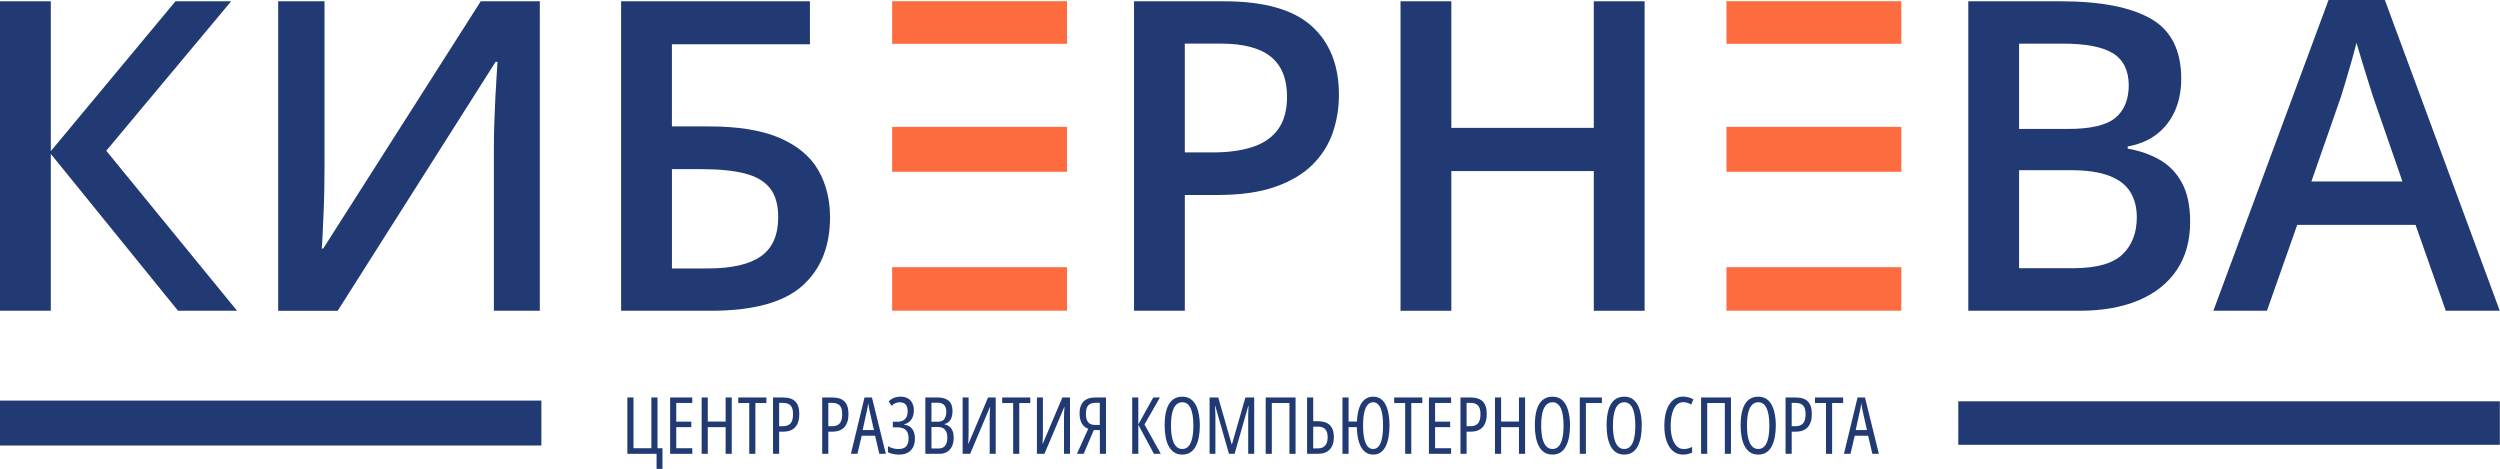 <?xml version="1.0" encoding="UTF-8"?> <svg xmlns="http://www.w3.org/2000/svg" width="1268" height="238" viewBox="0 0 1268 238" fill="none"><path d="M274.595 203.173H0V225.958H274.595V203.173Z" fill="#213A73"></path><path d="M120.259 157.621H90.303L25.77 78.06V157.621H0V0.65H25.77V76.659L89.002 0.65H117.24L53.892 76.459L120.243 157.621H120.259Z" fill="#213A73"></path><path d="M141.075 0.65H164.593V83.865C164.593 87.451 164.56 91.387 164.493 95.674C164.427 99.96 164.293 104.163 164.11 108.233C163.926 112.32 163.776 115.939 163.626 119.125C163.476 122.311 163.342 124.613 163.192 126.047H163.943L243.838 0.65H273.794V157.621H250.493V75.158C250.493 71.221 250.56 67.018 250.71 62.548C250.86 58.078 251.027 53.725 251.243 49.505C251.46 45.285 251.677 41.565 251.894 38.346C252.111 35.127 252.244 32.809 252.328 31.374H251.36L171.265 157.638H141.092V0.65H141.075Z" fill="#213A73"></path><path d="M315.026 157.621V0.65H410.8V22.451H340.796V64.116H359.577C374.472 64.116 386.415 66.067 395.438 69.971C404.462 73.874 410.967 79.294 414.987 86.233C418.99 93.172 420.991 101.161 420.991 110.168C420.991 125.13 416.254 136.772 406.764 145.112C397.273 153.451 381.878 157.621 360.545 157.621H315.026ZM340.796 136.155H358.944C371.103 136.155 380.11 134.103 385.948 129.983C391.785 125.864 394.704 119.258 394.704 110.168C394.704 103.797 393.287 98.859 390.468 95.357C387.632 91.854 383.362 89.385 377.641 87.951C371.92 86.516 364.715 85.799 356.058 85.799H340.813V136.155H340.796Z" fill="#213A73"></path><path d="M620.795 0.65C641.044 0.65 655.839 4.804 665.146 13.11C674.453 21.416 679.107 33.075 679.107 48.12C679.107 54.842 678.056 61.28 675.938 67.385C673.819 73.507 670.367 78.927 665.58 83.648C660.776 88.368 654.471 92.088 646.632 94.806C638.792 97.525 629.152 98.893 617.693 98.893H600.947V157.621H575.177V0.65H620.812H620.795ZM619.077 22.117H600.93V77.309H614.991C623.08 77.309 629.936 76.359 635.557 74.457C641.178 72.556 645.448 69.537 648.383 65.384C651.319 61.23 652.787 55.793 652.787 49.071C652.787 39.981 650.051 33.225 644.58 28.772C639.109 24.335 630.603 22.117 619.077 22.117Z" fill="#213A73"></path><path d="M834.143 157.621H808.373V86.767H736.117V157.621H710.348V0.65H736.117V64.85H808.373V0.65H834.143V157.621Z" fill="#213A73"></path><path d="M998.303 0.65H1045.01C1065.25 0.65 1080.55 3.586 1090.86 9.457C1101.17 15.328 1106.32 25.486 1106.32 39.947C1106.32 45.952 1105.27 51.373 1103.15 56.16C1101.03 60.964 1097.98 64.917 1093.98 68.019C1089.97 71.138 1085.02 73.223 1079.16 74.307V75.375C1085.25 76.442 1090.67 78.344 1095.43 81.062C1100.18 83.781 1103.95 87.684 1106.7 92.771C1109.46 97.859 1110.84 104.447 1110.84 112.52C1110.84 122.111 1108.57 130.267 1104.02 137.005C1099.46 143.727 1092.99 148.848 1084.59 152.367C1076.18 155.87 1066.21 157.621 1054.68 157.621H998.319V0.65H998.303ZM1024.07 65.4H1048.77C1060.43 65.4 1068.51 63.499 1072.99 59.713C1077.46 55.926 1079.7 50.405 1079.7 43.183C1079.7 35.961 1077.03 30.29 1071.69 27.021C1066.36 23.768 1057.93 22.134 1046.41 22.134H1024.07V65.4ZM1024.07 86.333V136.038H1051.24C1063.2 136.038 1071.61 133.72 1076.48 129.066C1081.35 124.412 1083.79 118.108 1083.79 110.168C1083.79 105.298 1082.72 101.078 1080.57 97.492C1078.41 93.906 1074.88 91.153 1069.94 89.219C1065 87.284 1058.35 86.316 1049.98 86.316H1024.11L1024.07 86.333Z" fill="#213A73"></path><path d="M1240.52 157.621L1225.16 114.038H1165.15L1149.79 157.621H1122.62L1181.04 0H1209.6L1267.89 157.621H1240.52ZM1218.51 92.021L1203.58 48.971C1203.01 47.103 1202.18 44.501 1201.11 41.132C1200.04 37.762 1198.96 34.293 1197.89 30.724C1196.82 27.138 1195.92 24.135 1195.2 21.7C1194.49 24.636 1193.6 27.905 1192.57 31.524C1191.53 35.144 1190.53 38.546 1189.57 41.732C1188.6 44.918 1187.87 47.337 1187.37 48.988L1172.34 92.038H1218.51V92.021Z" fill="#213A73"></path><path d="M541.184 0.617H452.499V22.234H541.184V0.617Z" fill="#FD6C3F"></path><path d="M541.184 64.35H452.499V87.134H541.184V64.35Z" fill="#FD6C3F"></path><path d="M541.184 135.521H452.499V157.588H541.184V135.521Z" fill="#FD6C3F"></path><path d="M964.343 0.617H875.658V22.234H964.343V0.617Z" fill="#FD6C3F"></path><path d="M964.343 64.35H875.658V87.134H964.343V64.35Z" fill="#FD6C3F"></path><path d="M964.343 135.521H875.658V157.588H964.343V135.521Z" fill="#FD6C3F"></path><path d="M1267.91 203.54H993.248V225.607H1267.91V203.54Z" fill="#213A73"></path><path d="M949.658 230.177L947.507 220.991H940.725L938.575 230.177H935.252L942.152 201.601H945.924L952.961 230.177H949.658ZM946.921 218.117L944.732 208.422C944.641 207.94 944.549 207.471 944.458 207.015C944.38 206.546 944.302 206.096 944.224 205.666C944.159 205.223 944.093 204.793 944.028 204.376C943.989 204.793 943.937 205.223 943.872 205.666C943.807 206.109 943.729 206.559 943.637 207.015C943.546 207.458 943.448 207.914 943.344 208.383L941.214 218.117H946.921Z" fill="#213A73"></path><path d="M929.251 230.177H926.143V204.415H920.572V201.601H934.841V204.415H929.251V230.177Z" fill="#213A73"></path><path d="M910.76 201.601C913.561 201.601 915.627 202.278 916.956 203.633C918.298 204.989 918.969 207.1 918.969 209.966C918.969 211.439 918.793 212.735 918.442 213.856C918.103 214.964 917.588 215.895 916.897 216.651C916.22 217.407 915.36 217.98 914.317 218.371C913.288 218.749 912.076 218.938 910.682 218.938H908.747V230.177H905.639V201.601H910.76ZM910.643 204.337H908.747V216.182H910.408C911.672 216.182 912.695 215.974 913.477 215.557C914.272 215.14 914.851 214.475 915.216 213.563C915.594 212.651 915.783 211.465 915.783 210.005C915.783 207.986 915.366 206.539 914.532 205.666C913.698 204.78 912.402 204.337 910.643 204.337Z" fill="#213A73"></path><path d="M900.693 215.85C900.693 217.896 900.531 219.811 900.205 221.596C899.879 223.368 899.364 224.932 898.661 226.287C897.97 227.63 897.058 228.679 895.924 229.434C894.79 230.19 893.416 230.568 891.8 230.568C890.158 230.568 888.764 230.184 887.617 229.415C886.47 228.633 885.545 227.564 884.841 226.209C884.151 224.854 883.643 223.284 883.317 221.499C883.004 219.713 882.848 217.817 882.848 215.811C882.848 212.553 883.18 209.842 883.845 207.679C884.522 205.516 885.526 203.894 886.855 202.812C888.184 201.731 889.832 201.19 891.8 201.19C893.937 201.19 895.657 201.841 896.96 203.145C898.263 204.435 899.208 206.187 899.794 208.403C900.394 210.618 900.693 213.1 900.693 215.85ZM886.073 215.85C886.073 218.443 886.288 220.625 886.718 222.398C887.161 224.157 887.806 225.486 888.653 226.385C889.5 227.284 890.536 227.734 891.761 227.734C893.012 227.734 894.054 227.297 894.888 226.424C895.722 225.538 896.348 224.215 896.765 222.456C897.195 220.684 897.41 218.482 897.41 215.85C897.41 211.927 896.941 208.976 896.002 206.995C895.064 205.015 893.663 204.024 891.8 204.024C890.523 204.024 889.461 204.474 888.614 205.373C887.767 206.259 887.128 207.582 886.698 209.341C886.281 211.087 886.073 213.257 886.073 215.85Z" fill="#213A73"></path><path d="M862.793 230.177V201.601H877.941V230.177H874.833V204.415H865.901V230.177H862.793Z" fill="#213A73"></path><path d="M853.783 203.985C852.649 203.985 851.672 204.304 850.851 204.943C850.043 205.581 849.378 206.461 848.857 207.582C848.349 208.689 847.971 209.96 847.723 211.393C847.489 212.814 847.372 214.312 847.372 215.889C847.372 218.339 847.639 220.45 848.173 222.222C848.72 223.994 849.489 225.362 850.479 226.327C851.47 227.278 852.636 227.753 853.978 227.753C854.786 227.753 855.548 227.649 856.265 227.441C856.982 227.232 857.64 226.978 858.239 226.678V229.493C857.614 229.858 856.917 230.125 856.148 230.294C855.379 230.477 854.539 230.568 853.626 230.568C851.685 230.568 850.004 229.982 848.583 228.809C847.163 227.636 846.069 225.955 845.3 223.766C844.531 221.564 844.146 218.925 844.146 215.85C844.146 213.83 844.335 211.934 844.713 210.162C845.104 208.39 845.691 206.826 846.472 205.471C847.267 204.115 848.264 203.06 849.463 202.304C850.662 201.535 852.069 201.151 853.685 201.151C854.623 201.151 855.522 201.275 856.382 201.522C857.256 201.757 858.09 202.102 858.884 202.558L857.77 205.197C857.171 204.819 856.539 204.526 855.874 204.317C855.21 204.096 854.513 203.985 853.783 203.985Z" fill="#213A73"></path><path d="M832.712 215.85C832.712 217.896 832.549 219.811 832.223 221.596C831.898 223.368 831.383 224.932 830.679 226.287C829.989 227.63 829.076 228.679 827.943 229.434C826.809 230.19 825.434 230.568 823.818 230.568C822.177 230.568 820.782 230.184 819.636 229.415C818.489 228.633 817.564 227.564 816.86 226.209C816.169 224.854 815.661 223.284 815.335 221.499C815.023 219.713 814.866 217.817 814.866 215.811C814.866 212.553 815.198 209.842 815.863 207.679C816.541 205.516 817.544 203.894 818.873 202.812C820.202 201.731 821.851 201.19 823.818 201.19C825.955 201.19 827.676 201.841 828.979 203.145C830.282 204.435 831.226 206.187 831.813 208.403C832.412 210.618 832.712 213.1 832.712 215.85ZM818.091 215.85C818.091 218.443 818.306 220.625 818.736 222.398C819.179 224.157 819.824 225.486 820.671 226.385C821.518 227.284 822.554 227.734 823.779 227.734C825.03 227.734 826.073 227.297 826.907 226.424C827.741 225.538 828.366 224.215 828.783 222.456C829.213 220.684 829.428 218.482 829.428 215.85C829.428 211.927 828.959 208.976 828.021 206.995C827.083 205.015 825.682 204.024 823.818 204.024C822.541 204.024 821.479 204.474 820.632 205.373C819.785 206.259 819.147 207.582 818.717 209.341C818.3 211.087 818.091 213.257 818.091 215.85Z" fill="#213A73"></path><path d="M812.481 201.601V204.415H804.37V230.177H801.262V201.601H812.481Z" fill="#213A73"></path><path d="M796.316 215.85C796.316 217.896 796.154 219.811 795.828 221.596C795.502 223.368 794.987 224.932 794.284 226.287C793.593 227.63 792.681 228.679 791.547 229.434C790.413 230.19 789.039 230.568 787.423 230.568C785.781 230.568 784.387 230.184 783.24 229.415C782.093 228.633 781.168 227.564 780.464 226.209C779.774 224.854 779.266 223.284 778.94 221.499C778.627 219.713 778.471 217.817 778.471 215.811C778.471 212.553 778.803 209.842 779.468 207.679C780.145 205.516 781.149 203.894 782.478 202.812C783.807 201.731 785.455 201.19 787.423 201.19C789.56 201.19 791.28 201.841 792.583 203.145C793.886 204.435 794.831 206.187 795.417 208.403C796.017 210.618 796.316 213.1 796.316 215.85ZM781.696 215.85C781.696 218.443 781.911 220.625 782.341 222.398C782.784 224.157 783.429 225.486 784.276 226.385C785.123 227.284 786.159 227.734 787.384 227.734C788.635 227.734 789.677 227.297 790.511 226.424C791.345 225.538 791.971 224.215 792.388 222.456C792.818 220.684 793.033 218.482 793.033 215.85C793.033 211.927 792.564 208.976 791.625 206.995C790.687 205.015 789.286 204.024 787.423 204.024C786.146 204.024 785.084 204.474 784.237 205.373C783.39 206.259 782.751 207.582 782.321 209.341C781.904 211.087 781.696 213.257 781.696 215.85Z" fill="#213A73"></path><path d="M773.525 230.177H770.418V216.651H761.368V230.177H758.26V201.601H761.368V213.817H770.418V201.601H773.525V230.177Z" fill="#213A73"></path><path d="M745.867 201.601C748.669 201.601 750.734 202.278 752.063 203.633C753.406 204.989 754.077 207.1 754.077 209.966C754.077 211.439 753.901 212.735 753.549 213.856C753.21 214.964 752.695 215.895 752.005 216.651C751.327 217.407 750.467 217.98 749.425 218.371C748.395 218.749 747.183 218.938 745.789 218.938H743.854V230.177H740.746V201.601H745.867ZM745.75 204.337H743.854V216.182H745.515C746.779 216.182 747.802 215.974 748.584 215.557C749.379 215.14 749.959 214.475 750.324 213.563C750.702 212.651 750.891 211.465 750.891 210.005C750.891 207.986 750.474 206.539 749.64 205.666C748.806 204.78 747.509 204.337 745.75 204.337Z" fill="#213A73"></path><path d="M735.997 230.177H724.758V201.601H735.997V204.376H727.866V213.856H735.508V216.651H727.866V227.343H735.997V230.177Z" fill="#213A73"></path><path d="M715.806 230.177H712.698V204.415H707.127V201.601H721.396V204.415H715.806V230.177Z" fill="#213A73"></path><path d="M704.742 215.85C704.742 217.882 704.592 219.785 704.292 221.557C703.993 223.329 703.517 224.893 702.866 226.248C702.227 227.604 701.38 228.666 700.325 229.434C699.282 230.19 698.005 230.568 696.493 230.568C694.773 230.568 693.307 230.04 692.096 228.985C690.884 227.916 689.945 226.353 689.281 224.294C688.629 222.222 688.264 219.674 688.186 216.651H684.003V230.177H680.896V201.6H684.003V213.817H688.245C688.375 211.028 688.766 208.702 689.418 206.839C690.082 204.962 691.007 203.555 692.193 202.617C693.379 201.666 694.812 201.19 696.493 201.19C698.305 201.19 699.823 201.757 701.048 202.89C702.273 204.024 703.191 205.686 703.804 207.875C704.429 210.051 704.742 212.709 704.742 215.85ZM691.353 215.85C691.353 218.443 691.548 220.625 691.939 222.398C692.33 224.157 692.897 225.486 693.64 226.385C694.395 227.284 695.321 227.734 696.415 227.734C697.549 227.734 698.487 227.291 699.23 226.405C699.986 225.506 700.546 224.176 700.911 222.417C701.289 220.658 701.478 218.469 701.478 215.85C701.478 213.204 701.289 211.009 700.911 209.263C700.533 207.516 699.973 206.207 699.23 205.334C698.487 204.461 697.569 204.024 696.474 204.024C695.353 204.024 694.409 204.474 693.64 205.373C692.884 206.259 692.311 207.582 691.92 209.341C691.542 211.1 691.353 213.27 691.353 215.85Z" fill="#213A73"></path><path d="M662.952 230.177V201.601H666.06V213.641H668.425C670.223 213.641 671.722 213.934 672.921 214.521C674.133 215.107 675.038 216.006 675.638 217.218C676.237 218.417 676.537 219.935 676.537 221.772C676.537 224.418 675.84 226.483 674.445 227.969C673.051 229.441 671.083 230.177 668.542 230.177H662.952ZM666.06 227.421H668.484C670.074 227.421 671.285 226.952 672.119 226.014C672.966 225.063 673.39 223.662 673.39 221.811C673.39 220.587 673.214 219.577 672.862 218.782C672.51 217.974 671.97 217.374 671.24 216.984C670.51 216.593 669.578 216.397 668.445 216.397H666.06V227.421Z" fill="#213A73"></path><path d="M641.959 230.177V201.601H657.107V230.177H654V204.415H645.067V230.177H641.959Z" fill="#213A73"></path><path d="M623.332 230.177L616.393 205.901H616.236C616.289 206.774 616.328 207.562 616.354 208.266C616.393 208.957 616.419 209.556 616.432 210.064C616.445 210.572 616.451 210.989 616.451 211.315V230.177H613.5V201.601H617.898L624.72 225.369H624.837L631.678 201.601H636.135V230.177H633.085V211.393C633.085 211.041 633.092 210.605 633.105 210.084C633.118 209.562 633.138 208.957 633.164 208.266C633.203 207.562 633.235 206.774 633.261 205.901H633.124L626.186 230.177H623.332Z" fill="#213A73"></path><path d="M608.555 215.85C608.555 217.896 608.392 219.811 608.066 221.596C607.74 223.368 607.226 224.932 606.522 226.287C605.831 227.63 604.919 228.679 603.785 229.434C602.652 230.19 601.277 230.568 599.661 230.568C598.019 230.568 596.625 230.184 595.478 229.415C594.332 228.633 593.406 227.564 592.703 226.209C592.012 224.854 591.504 223.284 591.178 221.499C590.865 219.713 590.709 217.817 590.709 215.811C590.709 212.553 591.041 209.842 591.706 207.679C592.383 205.516 593.387 203.894 594.716 202.812C596.045 201.731 597.694 201.19 599.661 201.19C601.798 201.19 603.518 201.841 604.821 203.145C606.125 204.435 607.069 206.187 607.656 208.403C608.255 210.618 608.555 213.1 608.555 215.85ZM593.934 215.85C593.934 218.443 594.149 220.625 594.579 222.398C595.022 224.157 595.667 225.486 596.514 226.385C597.361 227.284 598.397 227.734 599.622 227.734C600.873 227.734 601.916 227.297 602.75 226.424C603.583 225.538 604.209 224.215 604.626 222.456C605.056 220.684 605.271 218.482 605.271 215.85C605.271 211.927 604.802 208.976 603.864 206.995C602.925 205.015 601.525 204.024 599.661 204.024C598.384 204.024 597.322 204.474 596.475 205.373C595.628 206.259 594.99 207.582 594.56 209.341C594.143 211.087 593.934 213.257 593.934 215.85Z" fill="#213A73"></path><path d="M588.774 230.177H585.275L577.359 215.459V230.177H574.251V201.601H577.359V215.263L584.943 201.601H588.324L580.486 215.303L588.774 230.177Z" fill="#213A73"></path><path d="M554.783 218.117L549.642 230.177H546.222L551.968 217.453C550.952 217.101 550.118 216.554 549.466 215.811C548.815 215.068 548.333 214.188 548.02 213.172C547.707 212.143 547.551 211.035 547.551 209.849C547.551 207.1 548.222 205.041 549.564 203.672C550.906 202.291 552.913 201.601 555.584 201.601H560.96V230.177H557.852V218.156L554.783 218.117ZM557.813 204.298H555.799C554.614 204.298 553.649 204.493 552.907 204.884C552.177 205.275 551.636 205.888 551.284 206.722C550.945 207.543 550.776 208.598 550.776 209.888C550.776 211.83 551.154 213.257 551.91 214.169C552.665 215.081 553.832 215.537 555.408 215.537H557.813V204.298Z" fill="#213A73"></path><path d="M525.933 201.601H528.962V219.192C528.962 219.557 528.956 219.942 528.943 220.345C528.943 220.736 528.936 221.166 528.923 221.636C528.91 222.092 528.891 222.6 528.865 223.16C528.839 223.707 528.806 224.32 528.767 224.998H528.923L538.833 201.601H542.703V230.177H539.654V212.175C539.654 211.758 539.661 211.328 539.674 210.885C539.687 210.442 539.7 209.986 539.713 209.517C539.739 209.048 539.765 208.559 539.791 208.051C539.83 207.543 539.876 207.028 539.928 206.507H539.771L529.744 230.177H525.933V201.601Z" fill="#213A73"></path><path d="M516.98 230.177H513.872V204.415H508.302V201.601H522.571V204.415H516.98V230.177Z" fill="#213A73"></path><path d="M488.247 201.601H491.277V219.192C491.277 219.557 491.27 219.942 491.257 220.345C491.257 220.736 491.251 221.166 491.238 221.636C491.225 222.092 491.205 222.6 491.179 223.16C491.153 223.707 491.12 224.32 491.081 224.998H491.238L501.148 201.601H505.018V230.177H501.969V212.175C501.969 211.758 501.975 211.328 501.988 210.885C502.001 210.442 502.014 209.986 502.027 209.517C502.053 209.048 502.079 208.559 502.105 208.051C502.144 207.543 502.19 207.028 502.242 206.507H502.086L492.059 230.177H488.247V201.601Z" fill="#213A73"></path><path d="M469.326 201.601H475.561C478.05 201.601 479.933 202.167 481.21 203.301C482.487 204.435 483.126 206.148 483.126 208.442C483.126 209.667 482.969 210.742 482.657 211.667C482.344 212.579 481.881 213.322 481.269 213.895C480.67 214.469 479.92 214.853 479.021 215.048V215.205C480.09 215.452 480.969 215.869 481.66 216.456C482.351 217.042 482.865 217.798 483.204 218.723C483.543 219.635 483.712 220.73 483.712 222.007C483.712 223.649 483.432 225.082 482.872 226.307C482.311 227.532 481.49 228.483 480.409 229.161C479.34 229.838 478.031 230.177 476.48 230.177H469.326V201.601ZM472.434 213.915H475.522C477.073 213.915 478.2 213.485 478.904 212.625C479.608 211.752 479.959 210.449 479.959 208.715C479.959 207.269 479.588 206.168 478.845 205.412C478.102 204.643 476.975 204.259 475.464 204.259H472.434V213.915ZM472.434 216.573V227.46H476.128C477.562 227.46 478.643 226.998 479.373 226.073C480.116 225.134 480.487 223.727 480.487 221.851C480.487 220.678 480.298 219.7 479.92 218.919C479.542 218.137 479.002 217.55 478.298 217.159C477.594 216.769 476.747 216.573 475.757 216.573H472.434Z" fill="#213A73"></path><path d="M463.521 208.148C463.521 209.986 463.091 211.523 462.231 212.761C461.384 213.999 460.165 214.82 458.576 215.224V215.381C460.374 215.602 461.736 216.319 462.661 217.531C463.586 218.743 464.049 220.371 464.049 222.417C464.049 224.085 463.749 225.532 463.149 226.757C462.55 227.968 461.651 228.907 460.452 229.571C459.266 230.236 457.781 230.568 455.996 230.568C454.966 230.568 453.969 230.47 453.005 230.275C452.054 230.079 451.174 229.786 450.366 229.395V226.268C450.835 226.568 451.37 226.835 451.969 227.069C452.581 227.291 453.207 227.46 453.845 227.577C454.497 227.695 455.116 227.753 455.702 227.753C457.448 227.753 458.739 227.31 459.573 226.424C460.406 225.538 460.823 224.157 460.823 222.28C460.823 220.378 460.341 218.977 459.377 218.078C458.426 217.179 456.947 216.729 454.94 216.729H452.849V213.915H454.94C456.139 213.915 457.142 213.719 457.95 213.328C458.758 212.924 459.364 212.325 459.768 211.53C460.172 210.722 460.374 209.706 460.374 208.481C460.374 206.995 460.022 205.881 459.318 205.138C458.615 204.396 457.624 204.024 456.347 204.024C455.513 204.024 454.745 204.194 454.041 204.532C453.35 204.858 452.757 205.295 452.262 205.842L450.718 203.594C451.291 203.034 451.884 202.578 452.497 202.226C453.122 201.874 453.787 201.613 454.49 201.444C455.207 201.275 455.989 201.19 456.836 201.19C458.256 201.19 459.462 201.477 460.452 202.05C461.442 202.623 462.198 203.431 462.719 204.474C463.254 205.516 463.521 206.741 463.521 208.148Z" fill="#213A73"></path><path d="M445.988 230.177L443.838 220.991H437.055L434.905 230.177H431.582L438.482 201.601H442.254L449.291 230.177H445.988ZM443.251 218.117L441.062 208.422C440.971 207.94 440.88 207.471 440.788 207.015C440.71 206.546 440.632 206.096 440.554 205.666C440.489 205.223 440.423 204.793 440.358 204.376C440.319 204.793 440.267 205.223 440.202 205.666C440.137 206.109 440.059 206.559 439.967 207.015C439.876 207.458 439.778 207.914 439.674 208.383L437.544 218.117H443.251Z" fill="#213A73"></path><path d="M422.142 201.601C424.943 201.601 427.009 202.278 428.338 203.633C429.68 204.989 430.351 207.1 430.351 209.966C430.351 211.439 430.175 212.735 429.823 213.856C429.485 214.964 428.97 215.895 428.279 216.651C427.602 217.407 426.742 217.98 425.699 218.371C424.67 218.749 423.458 218.938 422.063 218.938H420.128V230.177H417.021V201.601H422.142ZM422.024 204.337H420.128V216.182H421.79C423.054 216.182 424.077 215.974 424.859 215.557C425.653 215.14 426.233 214.475 426.598 213.563C426.976 212.651 427.165 211.465 427.165 210.005C427.165 207.986 426.748 206.539 425.914 205.666C425.08 204.78 423.784 204.337 422.024 204.337Z" fill="#213A73"></path><path d="M397.2 201.601C400.002 201.601 402.067 202.278 403.396 203.633C404.739 204.989 405.41 207.1 405.41 209.966C405.41 211.439 405.234 212.735 404.882 213.856C404.543 214.964 404.028 215.895 403.338 216.651C402.66 217.407 401.8 217.98 400.758 218.371C399.728 218.749 398.516 218.938 397.122 218.938H395.187V230.177H392.079V201.601H397.2ZM397.083 204.337H395.187V216.182H396.848C398.112 216.182 399.135 215.974 399.917 215.557C400.712 215.14 401.292 214.475 401.657 213.563C402.035 212.651 402.224 211.465 402.224 210.005C402.224 207.986 401.807 206.539 400.973 205.666C400.139 204.78 398.842 204.337 397.083 204.337Z" fill="#213A73"></path><path d="M383.127 230.177H380.019V204.415H374.448V201.601H388.717V204.415H383.127V230.177Z" fill="#213A73"></path><path d="M371.146 230.177H368.038V216.651H358.988V230.177H355.88V201.601H358.988V213.817H368.038V201.601H371.146V230.177Z" fill="#213A73"></path><path d="M351.13 230.177H339.891V201.601H351.13V204.376H342.998V213.856H350.641V216.651H342.998V227.343H351.13V230.177Z" fill="#213A73"></path><path d="M336.001 227.343V237.82H333.01V230.177H318.194V201.601H321.302V227.343H330.372V201.601H333.48V227.343H336.001Z" fill="#213A73"></path></svg> 